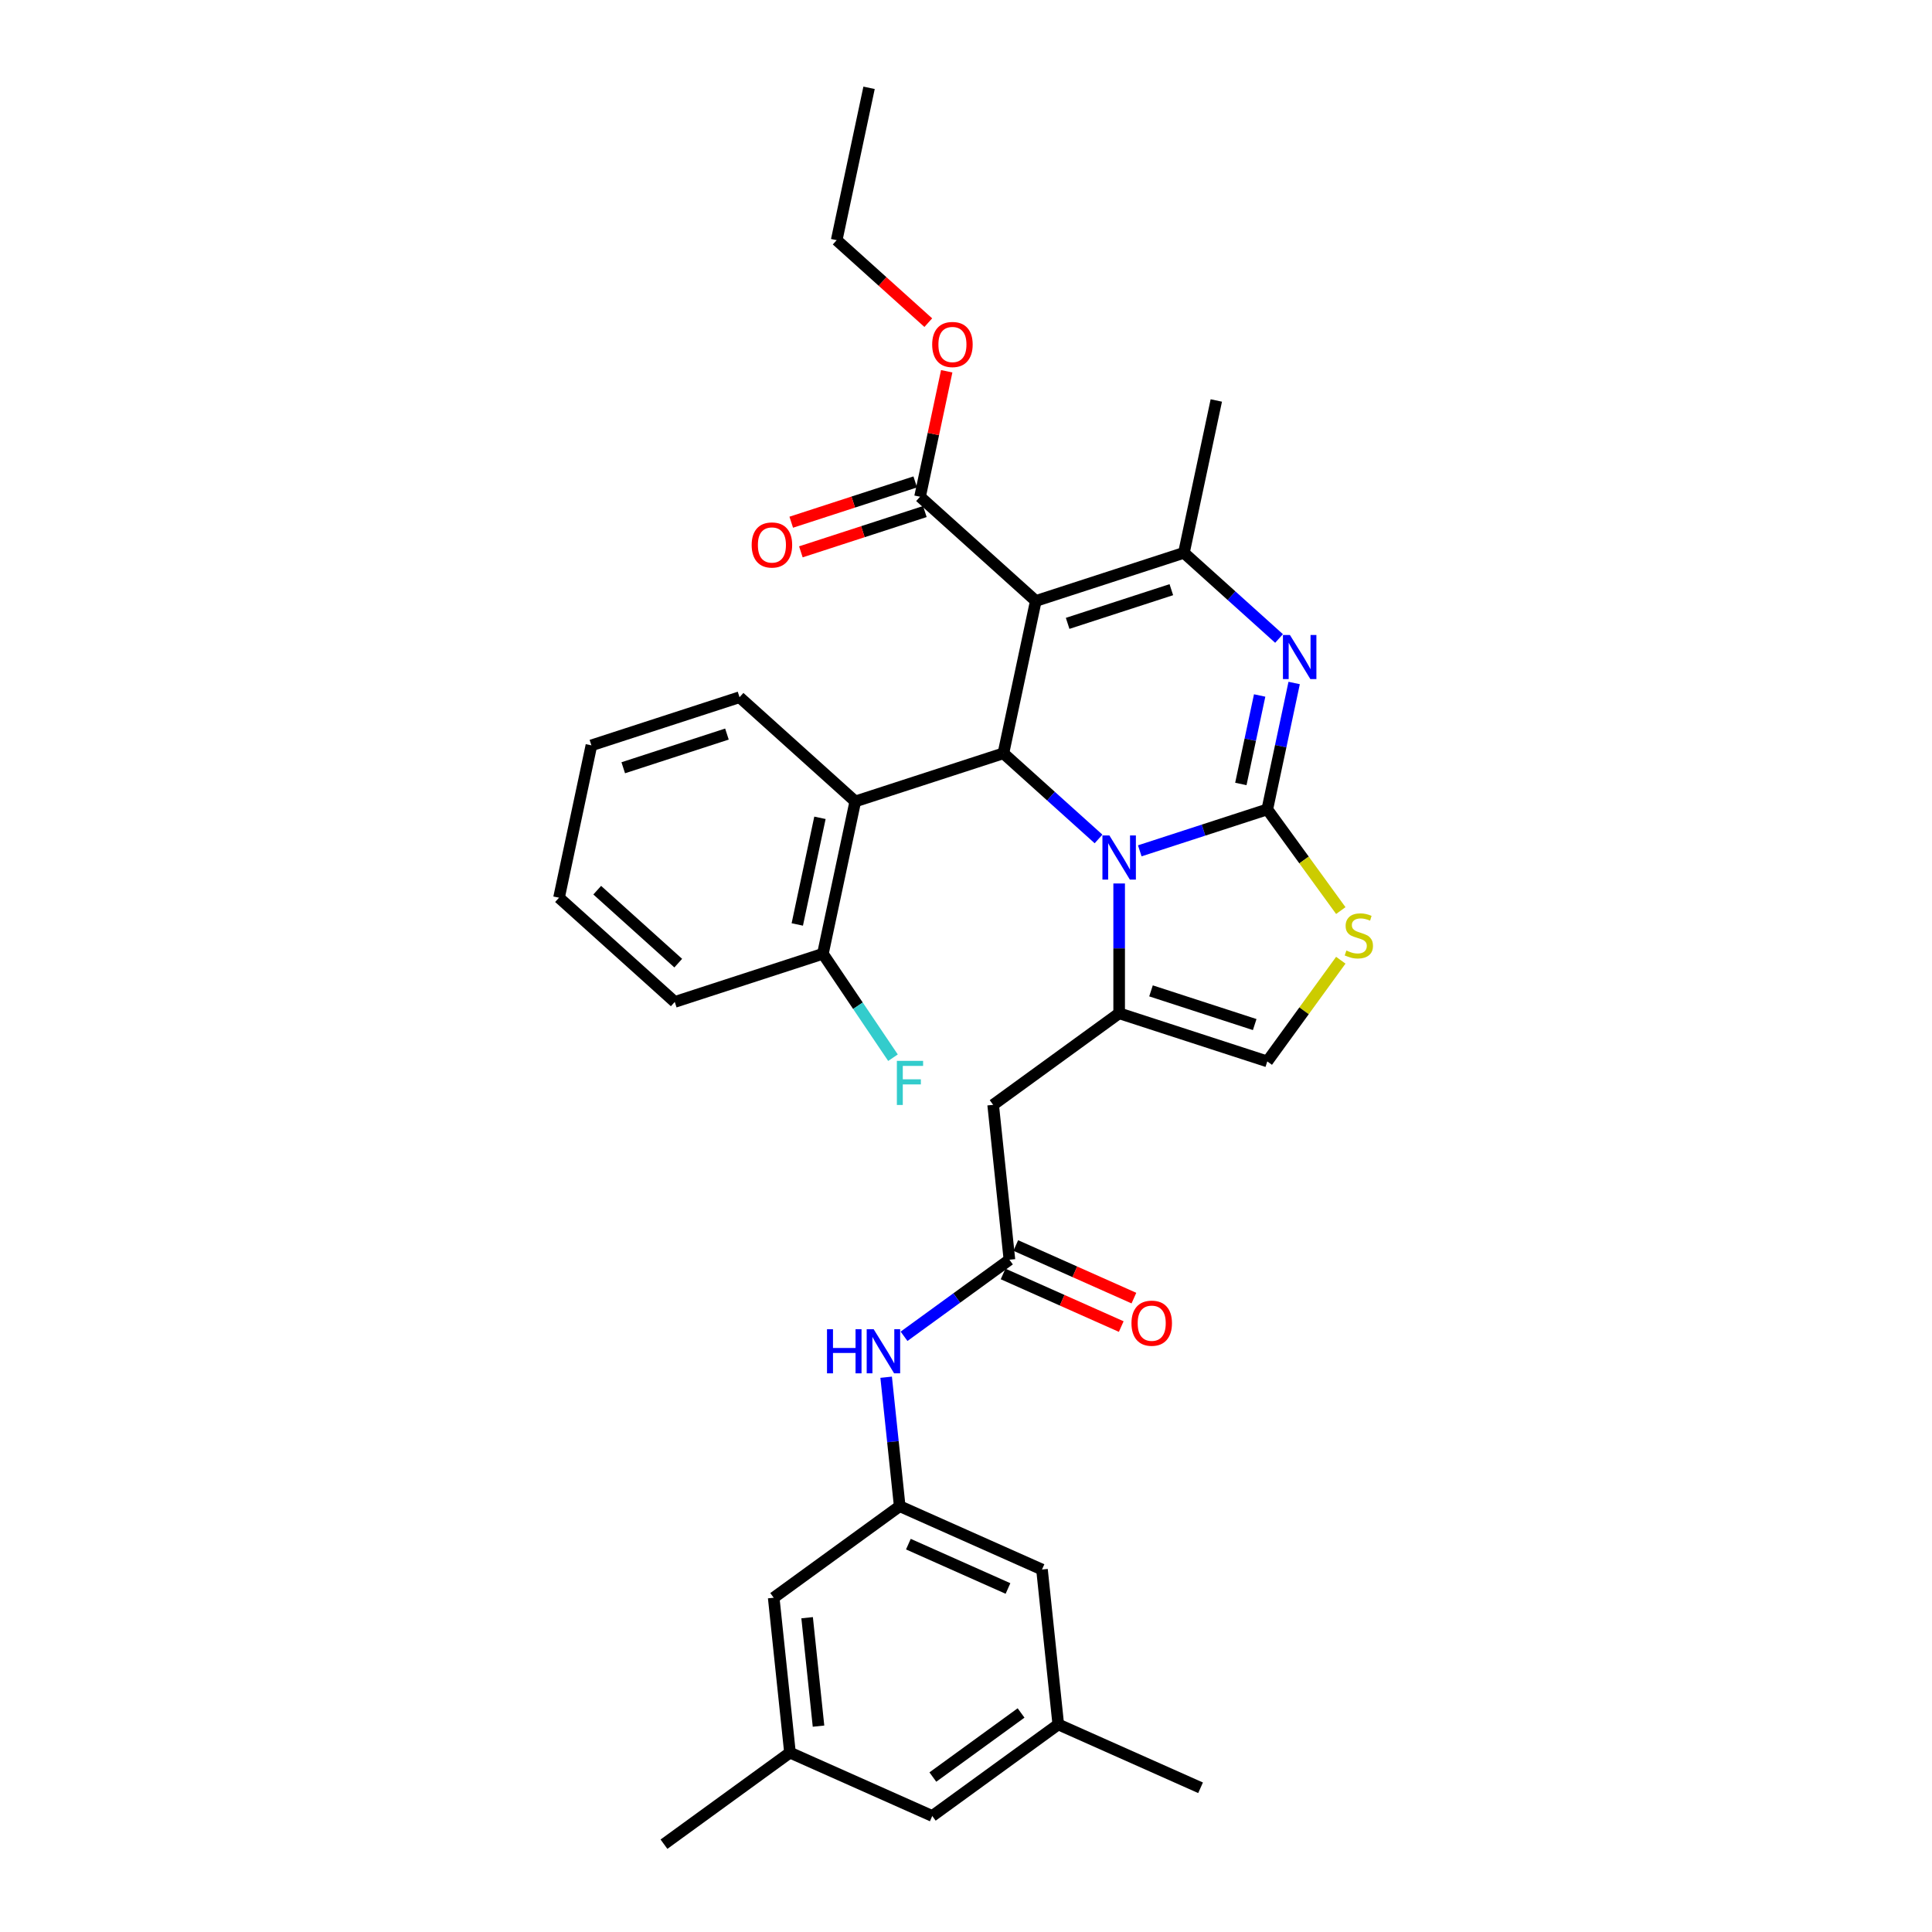<?xml version='1.0' encoding='iso-8859-1'?>
<svg version='1.1' baseProfile='full'
              xmlns='http://www.w3.org/2000/svg'
                      xmlns:rdkit='http://www.rdkit.org/xml'
                      xmlns:xlink='http://www.w3.org/1999/xlink'
                  xml:space='preserve'
width='1000px' height='1000px' viewBox='0 0 1000 1000'>
<!-- END OF HEADER -->
<rect style='opacity:1.0;fill:#FFFFFF;stroke:none' width='1000' height='1000' x='0' y='0'> </rect>
<path class='bond-0' d='M 547.761,892.564 L 482.539,939.95' style='fill:none;fill-rule:evenodd;stroke:#000000;stroke-width:6px;stroke-linecap:butt;stroke-linejoin:miter;stroke-opacity:1' />
<path class='bond-0' d='M 528.5,886.627 L 482.845,919.798' style='fill:none;fill-rule:evenodd;stroke:#000000;stroke-width:6px;stroke-linecap:butt;stroke-linejoin:miter;stroke-opacity:1' />
<path class='bond-1' d='M 547.761,892.564 L 539.334,812.387' style='fill:none;fill-rule:evenodd;stroke:#000000;stroke-width:6px;stroke-linecap:butt;stroke-linejoin:miter;stroke-opacity:1' />
<path class='bond-2' d='M 547.761,892.564 L 621.409,925.354' style='fill:none;fill-rule:evenodd;stroke:#000000;stroke-width:6px;stroke-linecap:butt;stroke-linejoin:miter;stroke-opacity:1' />
<path class='bond-3' d='M 522.48,652.035 L 495.206,671.85' style='fill:none;fill-rule:evenodd;stroke:#000000;stroke-width:6px;stroke-linecap:butt;stroke-linejoin:miter;stroke-opacity:1' />
<path class='bond-3' d='M 495.206,671.85 L 467.933,691.666' style='fill:none;fill-rule:evenodd;stroke:#0000FF;stroke-width:6px;stroke-linecap:butt;stroke-linejoin:miter;stroke-opacity:1' />
<path class='bond-4' d='M 519.201,659.4 L 549.777,673.013' style='fill:none;fill-rule:evenodd;stroke:#000000;stroke-width:6px;stroke-linecap:butt;stroke-linejoin:miter;stroke-opacity:1' />
<path class='bond-4' d='M 549.777,673.013 L 580.353,686.627' style='fill:none;fill-rule:evenodd;stroke:#FF0000;stroke-width:6px;stroke-linecap:butt;stroke-linejoin:miter;stroke-opacity:1' />
<path class='bond-4' d='M 525.759,644.67 L 556.335,658.284' style='fill:none;fill-rule:evenodd;stroke:#000000;stroke-width:6px;stroke-linecap:butt;stroke-linejoin:miter;stroke-opacity:1' />
<path class='bond-4' d='M 556.335,658.284 L 586.911,671.897' style='fill:none;fill-rule:evenodd;stroke:#FF0000;stroke-width:6px;stroke-linecap:butt;stroke-linejoin:miter;stroke-opacity:1' />
<path class='bond-5' d='M 522.48,652.035 L 514.053,571.859' style='fill:none;fill-rule:evenodd;stroke:#000000;stroke-width:6px;stroke-linecap:butt;stroke-linejoin:miter;stroke-opacity:1' />
<path class='bond-6' d='M 458.671,712.852 L 462.178,746.225' style='fill:none;fill-rule:evenodd;stroke:#0000FF;stroke-width:6px;stroke-linecap:butt;stroke-linejoin:miter;stroke-opacity:1' />
<path class='bond-6' d='M 462.178,746.225 L 465.686,779.597' style='fill:none;fill-rule:evenodd;stroke:#000000;stroke-width:6px;stroke-linecap:butt;stroke-linejoin:miter;stroke-opacity:1' />
<path class='bond-7' d='M 482.539,939.95 L 408.891,907.159' style='fill:none;fill-rule:evenodd;stroke:#000000;stroke-width:6px;stroke-linecap:butt;stroke-linejoin:miter;stroke-opacity:1' />
<path class='bond-8' d='M 669.853,353.517 L 662.9,386.23' style='fill:none;fill-rule:evenodd;stroke:#0000FF;stroke-width:6px;stroke-linecap:butt;stroke-linejoin:miter;stroke-opacity:1' />
<path class='bond-8' d='M 662.9,386.23 L 655.947,418.943' style='fill:none;fill-rule:evenodd;stroke:#000000;stroke-width:6px;stroke-linecap:butt;stroke-linejoin:miter;stroke-opacity:1' />
<path class='bond-8' d='M 651.996,359.979 L 647.129,382.878' style='fill:none;fill-rule:evenodd;stroke:#0000FF;stroke-width:6px;stroke-linecap:butt;stroke-linejoin:miter;stroke-opacity:1' />
<path class='bond-8' d='M 647.129,382.878 L 642.261,405.776' style='fill:none;fill-rule:evenodd;stroke:#000000;stroke-width:6px;stroke-linecap:butt;stroke-linejoin:miter;stroke-opacity:1' />
<path class='bond-9' d='M 662.034,330.476 L 637.416,308.309' style='fill:none;fill-rule:evenodd;stroke:#0000FF;stroke-width:6px;stroke-linecap:butt;stroke-linejoin:miter;stroke-opacity:1' />
<path class='bond-9' d='M 637.416,308.309 L 612.797,286.142' style='fill:none;fill-rule:evenodd;stroke:#000000;stroke-width:6px;stroke-linecap:butt;stroke-linejoin:miter;stroke-opacity:1' />
<path class='bond-10' d='M 519.364,389.911 L 543.982,412.077' style='fill:none;fill-rule:evenodd;stroke:#000000;stroke-width:6px;stroke-linecap:butt;stroke-linejoin:miter;stroke-opacity:1' />
<path class='bond-10' d='M 543.982,412.077 L 568.601,434.244' style='fill:none;fill-rule:evenodd;stroke:#0000FF;stroke-width:6px;stroke-linecap:butt;stroke-linejoin:miter;stroke-opacity:1' />
<path class='bond-11' d='M 519.364,389.911 L 536.125,311.055' style='fill:none;fill-rule:evenodd;stroke:#000000;stroke-width:6px;stroke-linecap:butt;stroke-linejoin:miter;stroke-opacity:1' />
<path class='bond-12' d='M 519.364,389.911 L 442.692,414.823' style='fill:none;fill-rule:evenodd;stroke:#000000;stroke-width:6px;stroke-linecap:butt;stroke-linejoin:miter;stroke-opacity:1' />
<path class='bond-13' d='M 536.125,311.055 L 476.214,257.111' style='fill:none;fill-rule:evenodd;stroke:#000000;stroke-width:6px;stroke-linecap:butt;stroke-linejoin:miter;stroke-opacity:1' />
<path class='bond-14' d='M 536.125,311.055 L 612.797,286.142' style='fill:none;fill-rule:evenodd;stroke:#000000;stroke-width:6px;stroke-linecap:butt;stroke-linejoin:miter;stroke-opacity:1' />
<path class='bond-14' d='M 552.608,322.652 L 606.279,305.214' style='fill:none;fill-rule:evenodd;stroke:#000000;stroke-width:6px;stroke-linecap:butt;stroke-linejoin:miter;stroke-opacity:1' />
<path class='bond-15' d='M 612.797,286.142 L 629.559,207.286' style='fill:none;fill-rule:evenodd;stroke:#000000;stroke-width:6px;stroke-linecap:butt;stroke-linejoin:miter;stroke-opacity:1' />
<path class='bond-16' d='M 589.948,440.387 L 622.947,429.665' style='fill:none;fill-rule:evenodd;stroke:#0000FF;stroke-width:6px;stroke-linecap:butt;stroke-linejoin:miter;stroke-opacity:1' />
<path class='bond-16' d='M 622.947,429.665 L 655.947,418.943' style='fill:none;fill-rule:evenodd;stroke:#000000;stroke-width:6px;stroke-linecap:butt;stroke-linejoin:miter;stroke-opacity:1' />
<path class='bond-17' d='M 579.274,457.286 L 579.274,490.879' style='fill:none;fill-rule:evenodd;stroke:#0000FF;stroke-width:6px;stroke-linecap:butt;stroke-linejoin:miter;stroke-opacity:1' />
<path class='bond-17' d='M 579.274,490.879 L 579.274,524.473' style='fill:none;fill-rule:evenodd;stroke:#000000;stroke-width:6px;stroke-linecap:butt;stroke-linejoin:miter;stroke-opacity:1' />
<path class='bond-18' d='M 655.947,418.943 L 674.972,445.128' style='fill:none;fill-rule:evenodd;stroke:#000000;stroke-width:6px;stroke-linecap:butt;stroke-linejoin:miter;stroke-opacity:1' />
<path class='bond-18' d='M 674.972,445.128 L 693.997,471.314' style='fill:none;fill-rule:evenodd;stroke:#CCCC00;stroke-width:6px;stroke-linecap:butt;stroke-linejoin:miter;stroke-opacity:1' />
<path class='bond-19' d='M 693.997,497.013 L 674.972,523.199' style='fill:none;fill-rule:evenodd;stroke:#CCCC00;stroke-width:6px;stroke-linecap:butt;stroke-linejoin:miter;stroke-opacity:1' />
<path class='bond-19' d='M 674.972,523.199 L 655.947,549.385' style='fill:none;fill-rule:evenodd;stroke:#000000;stroke-width:6px;stroke-linecap:butt;stroke-linejoin:miter;stroke-opacity:1' />
<path class='bond-20' d='M 655.947,549.385 L 579.274,524.473' style='fill:none;fill-rule:evenodd;stroke:#000000;stroke-width:6px;stroke-linecap:butt;stroke-linejoin:miter;stroke-opacity:1' />
<path class='bond-20' d='M 649.428,530.314 L 595.758,512.875' style='fill:none;fill-rule:evenodd;stroke:#000000;stroke-width:6px;stroke-linecap:butt;stroke-linejoin:miter;stroke-opacity:1' />
<path class='bond-21' d='M 579.274,524.473 L 514.053,571.859' style='fill:none;fill-rule:evenodd;stroke:#000000;stroke-width:6px;stroke-linecap:butt;stroke-linejoin:miter;stroke-opacity:1' />
<path class='bond-22' d='M 476.214,257.111 L 483.116,224.64' style='fill:none;fill-rule:evenodd;stroke:#000000;stroke-width:6px;stroke-linecap:butt;stroke-linejoin:miter;stroke-opacity:1' />
<path class='bond-22' d='M 483.116,224.64 L 490.018,192.169' style='fill:none;fill-rule:evenodd;stroke:#FF0000;stroke-width:6px;stroke-linecap:butt;stroke-linejoin:miter;stroke-opacity:1' />
<path class='bond-23' d='M 473.723,249.444 L 441.635,259.87' style='fill:none;fill-rule:evenodd;stroke:#000000;stroke-width:6px;stroke-linecap:butt;stroke-linejoin:miter;stroke-opacity:1' />
<path class='bond-23' d='M 441.635,259.87 L 409.547,270.296' style='fill:none;fill-rule:evenodd;stroke:#FF0000;stroke-width:6px;stroke-linecap:butt;stroke-linejoin:miter;stroke-opacity:1' />
<path class='bond-23' d='M 478.706,264.778 L 446.617,275.204' style='fill:none;fill-rule:evenodd;stroke:#000000;stroke-width:6px;stroke-linecap:butt;stroke-linejoin:miter;stroke-opacity:1' />
<path class='bond-23' d='M 446.617,275.204 L 414.529,285.63' style='fill:none;fill-rule:evenodd;stroke:#FF0000;stroke-width:6px;stroke-linecap:butt;stroke-linejoin:miter;stroke-opacity:1' />
<path class='bond-24' d='M 480.48,167.003 L 456.772,145.657' style='fill:none;fill-rule:evenodd;stroke:#FF0000;stroke-width:6px;stroke-linecap:butt;stroke-linejoin:miter;stroke-opacity:1' />
<path class='bond-24' d='M 456.772,145.657 L 433.065,124.311' style='fill:none;fill-rule:evenodd;stroke:#000000;stroke-width:6px;stroke-linecap:butt;stroke-linejoin:miter;stroke-opacity:1' />
<path class='bond-25' d='M 442.692,414.823 L 425.93,493.679' style='fill:none;fill-rule:evenodd;stroke:#000000;stroke-width:6px;stroke-linecap:butt;stroke-linejoin:miter;stroke-opacity:1' />
<path class='bond-25' d='M 424.406,423.299 L 412.673,478.499' style='fill:none;fill-rule:evenodd;stroke:#000000;stroke-width:6px;stroke-linecap:butt;stroke-linejoin:miter;stroke-opacity:1' />
<path class='bond-26' d='M 442.692,414.823 L 382.781,360.879' style='fill:none;fill-rule:evenodd;stroke:#000000;stroke-width:6px;stroke-linecap:butt;stroke-linejoin:miter;stroke-opacity:1' />
<path class='bond-27' d='M 433.065,124.311 L 449.826,45.455' style='fill:none;fill-rule:evenodd;stroke:#000000;stroke-width:6px;stroke-linecap:butt;stroke-linejoin:miter;stroke-opacity:1' />
<path class='bond-28' d='M 425.93,493.679 L 349.258,518.592' style='fill:none;fill-rule:evenodd;stroke:#000000;stroke-width:6px;stroke-linecap:butt;stroke-linejoin:miter;stroke-opacity:1' />
<path class='bond-29' d='M 425.93,493.679 L 444.067,520.572' style='fill:none;fill-rule:evenodd;stroke:#000000;stroke-width:6px;stroke-linecap:butt;stroke-linejoin:miter;stroke-opacity:1' />
<path class='bond-29' d='M 444.067,520.572 L 462.204,547.464' style='fill:none;fill-rule:evenodd;stroke:#33CCCC;stroke-width:6px;stroke-linecap:butt;stroke-linejoin:miter;stroke-opacity:1' />
<path class='bond-30' d='M 382.781,360.879 L 306.109,385.792' style='fill:none;fill-rule:evenodd;stroke:#000000;stroke-width:6px;stroke-linecap:butt;stroke-linejoin:miter;stroke-opacity:1' />
<path class='bond-30' d='M 376.262,379.951 L 322.592,397.389' style='fill:none;fill-rule:evenodd;stroke:#000000;stroke-width:6px;stroke-linecap:butt;stroke-linejoin:miter;stroke-opacity:1' />
<path class='bond-31' d='M 349.258,518.592 L 289.347,464.648' style='fill:none;fill-rule:evenodd;stroke:#000000;stroke-width:6px;stroke-linecap:butt;stroke-linejoin:miter;stroke-opacity:1' />
<path class='bond-31' d='M 351.06,498.518 L 309.123,460.757' style='fill:none;fill-rule:evenodd;stroke:#000000;stroke-width:6px;stroke-linecap:butt;stroke-linejoin:miter;stroke-opacity:1' />
<path class='bond-32' d='M 306.109,385.792 L 289.347,464.648' style='fill:none;fill-rule:evenodd;stroke:#000000;stroke-width:6px;stroke-linecap:butt;stroke-linejoin:miter;stroke-opacity:1' />
<path class='bond-33' d='M 408.891,907.159 L 400.465,826.983' style='fill:none;fill-rule:evenodd;stroke:#000000;stroke-width:6px;stroke-linecap:butt;stroke-linejoin:miter;stroke-opacity:1' />
<path class='bond-33' d='M 423.663,893.448 L 417.764,837.324' style='fill:none;fill-rule:evenodd;stroke:#000000;stroke-width:6px;stroke-linecap:butt;stroke-linejoin:miter;stroke-opacity:1' />
<path class='bond-34' d='M 408.891,907.159 L 343.67,954.545' style='fill:none;fill-rule:evenodd;stroke:#000000;stroke-width:6px;stroke-linecap:butt;stroke-linejoin:miter;stroke-opacity:1' />
<path class='bond-35' d='M 400.465,826.983 L 465.686,779.597' style='fill:none;fill-rule:evenodd;stroke:#000000;stroke-width:6px;stroke-linecap:butt;stroke-linejoin:miter;stroke-opacity:1' />
<path class='bond-36' d='M 465.686,779.597 L 539.334,812.387' style='fill:none;fill-rule:evenodd;stroke:#000000;stroke-width:6px;stroke-linecap:butt;stroke-linejoin:miter;stroke-opacity:1' />
<path class='bond-36' d='M 470.175,799.245 L 521.729,822.199' style='fill:none;fill-rule:evenodd;stroke:#000000;stroke-width:6px;stroke-linecap:butt;stroke-linejoin:miter;stroke-opacity:1' />
<path  class='atom-2' d='M 428.059 688.005
L 431.155 688.005
L 431.155 697.712
L 442.828 697.712
L 442.828 688.005
L 445.924 688.005
L 445.924 710.836
L 442.828 710.836
L 442.828 700.292
L 431.155 700.292
L 431.155 710.836
L 428.059 710.836
L 428.059 688.005
' fill='#0000FF'/>
<path  class='atom-2' d='M 452.212 688.005
L 459.694 700.098
Q 460.435 701.291, 461.628 703.452
Q 462.822 705.612, 462.886 705.741
L 462.886 688.005
L 465.917 688.005
L 465.917 710.836
L 462.789 710.836
L 454.76 697.615
Q 453.825 696.067, 452.825 694.294
Q 451.857 692.52, 451.567 691.972
L 451.567 710.836
L 448.601 710.836
L 448.601 688.005
L 452.212 688.005
' fill='#0000FF'/>
<path  class='atom-3' d='M 585.648 684.89
Q 585.648 679.408, 588.357 676.344
Q 591.065 673.281, 596.128 673.281
Q 601.191 673.281, 603.9 676.344
Q 606.609 679.408, 606.609 684.89
Q 606.609 690.436, 603.868 693.596
Q 601.127 696.724, 596.128 696.724
Q 591.098 696.724, 588.357 693.596
Q 585.648 690.468, 585.648 684.89
M 596.128 694.145
Q 599.611 694.145, 601.481 691.823
Q 603.384 689.469, 603.384 684.89
Q 603.384 680.407, 601.481 678.15
Q 599.611 675.86, 596.128 675.86
Q 592.646 675.86, 590.743 678.118
Q 588.873 680.375, 588.873 684.89
Q 588.873 689.501, 590.743 691.823
Q 592.646 694.145, 596.128 694.145
' fill='#FF0000'/>
<path  class='atom-5' d='M 667.661 328.671
L 675.143 340.764
Q 675.884 341.957, 677.078 344.117
Q 678.271 346.278, 678.335 346.407
L 678.335 328.671
L 681.366 328.671
L 681.366 351.502
L 678.238 351.502
L 670.209 338.28
Q 669.274 336.733, 668.274 334.959
Q 667.307 333.185, 667.016 332.637
L 667.016 351.502
L 664.05 351.502
L 664.05 328.671
L 667.661 328.671
' fill='#0000FF'/>
<path  class='atom-9' d='M 574.228 432.439
L 581.709 444.532
Q 582.451 445.725, 583.644 447.886
Q 584.837 450.046, 584.902 450.175
L 584.902 432.439
L 587.933 432.439
L 587.933 455.27
L 584.805 455.27
L 576.775 442.049
Q 575.84 440.501, 574.841 438.728
Q 573.873 436.954, 573.583 436.406
L 573.583 455.27
L 570.616 455.27
L 570.616 432.439
L 574.228 432.439
' fill='#0000FF'/>
<path  class='atom-11' d='M 696.883 492
Q 697.141 492.097, 698.205 492.548
Q 699.27 492.999, 700.43 493.29
Q 701.624 493.548, 702.784 493.548
Q 704.945 493.548, 706.203 492.516
Q 707.46 491.452, 707.46 489.614
Q 707.46 488.356, 706.815 487.582
Q 706.203 486.808, 705.235 486.389
Q 704.268 485.97, 702.655 485.486
Q 700.624 484.873, 699.399 484.293
Q 698.205 483.712, 697.335 482.487
Q 696.496 481.261, 696.496 479.198
Q 696.496 476.328, 698.431 474.554
Q 700.398 472.78, 704.268 472.78
Q 706.912 472.78, 709.911 474.038
L 709.169 476.521
Q 706.428 475.393, 704.365 475.393
Q 702.14 475.393, 700.914 476.328
Q 699.689 477.231, 699.721 478.811
Q 699.721 480.036, 700.334 480.778
Q 700.979 481.519, 701.882 481.939
Q 702.817 482.358, 704.365 482.842
Q 706.428 483.487, 707.654 484.131
Q 708.879 484.776, 709.75 486.099
Q 710.653 487.388, 710.653 489.614
Q 710.653 492.774, 708.524 494.483
Q 706.428 496.16, 702.913 496.16
Q 700.882 496.16, 699.334 495.708
Q 697.818 495.289, 696.013 494.547
L 696.883 492
' fill='#CCCC00'/>
<path  class='atom-16' d='M 482.495 178.319
Q 482.495 172.837, 485.204 169.774
Q 487.913 166.71, 492.976 166.71
Q 498.039 166.71, 500.747 169.774
Q 503.456 172.837, 503.456 178.319
Q 503.456 183.866, 500.715 187.026
Q 497.974 190.154, 492.976 190.154
Q 487.945 190.154, 485.204 187.026
Q 482.495 183.898, 482.495 178.319
M 492.976 187.574
Q 496.458 187.574, 498.329 185.252
Q 500.231 182.898, 500.231 178.319
Q 500.231 173.837, 498.329 171.579
Q 496.458 169.29, 492.976 169.29
Q 489.493 169.29, 487.59 171.547
Q 485.72 173.805, 485.72 178.319
Q 485.72 182.93, 487.59 185.252
Q 489.493 187.574, 492.976 187.574
' fill='#FF0000'/>
<path  class='atom-17' d='M 389.062 282.088
Q 389.062 276.606, 391.771 273.542
Q 394.479 270.479, 399.542 270.479
Q 404.605 270.479, 407.314 273.542
Q 410.023 276.606, 410.023 282.088
Q 410.023 287.634, 407.282 290.794
Q 404.541 293.922, 399.542 293.922
Q 394.512 293.922, 391.771 290.794
Q 389.062 287.666, 389.062 282.088
M 399.542 291.343
Q 403.025 291.343, 404.895 289.021
Q 406.798 286.667, 406.798 282.088
Q 406.798 277.605, 404.895 275.348
Q 403.025 273.058, 399.542 273.058
Q 396.06 273.058, 394.157 275.316
Q 392.287 277.573, 392.287 282.088
Q 392.287 286.699, 394.157 289.021
Q 396.06 291.343, 399.542 291.343
' fill='#FF0000'/>
<path  class='atom-27' d='M 464.219 549.102
L 477.796 549.102
L 477.796 551.714
L 467.283 551.714
L 467.283 558.647
L 476.635 558.647
L 476.635 561.291
L 467.283 561.291
L 467.283 571.933
L 464.219 571.933
L 464.219 549.102
' fill='#33CCCC'/>
</svg>
